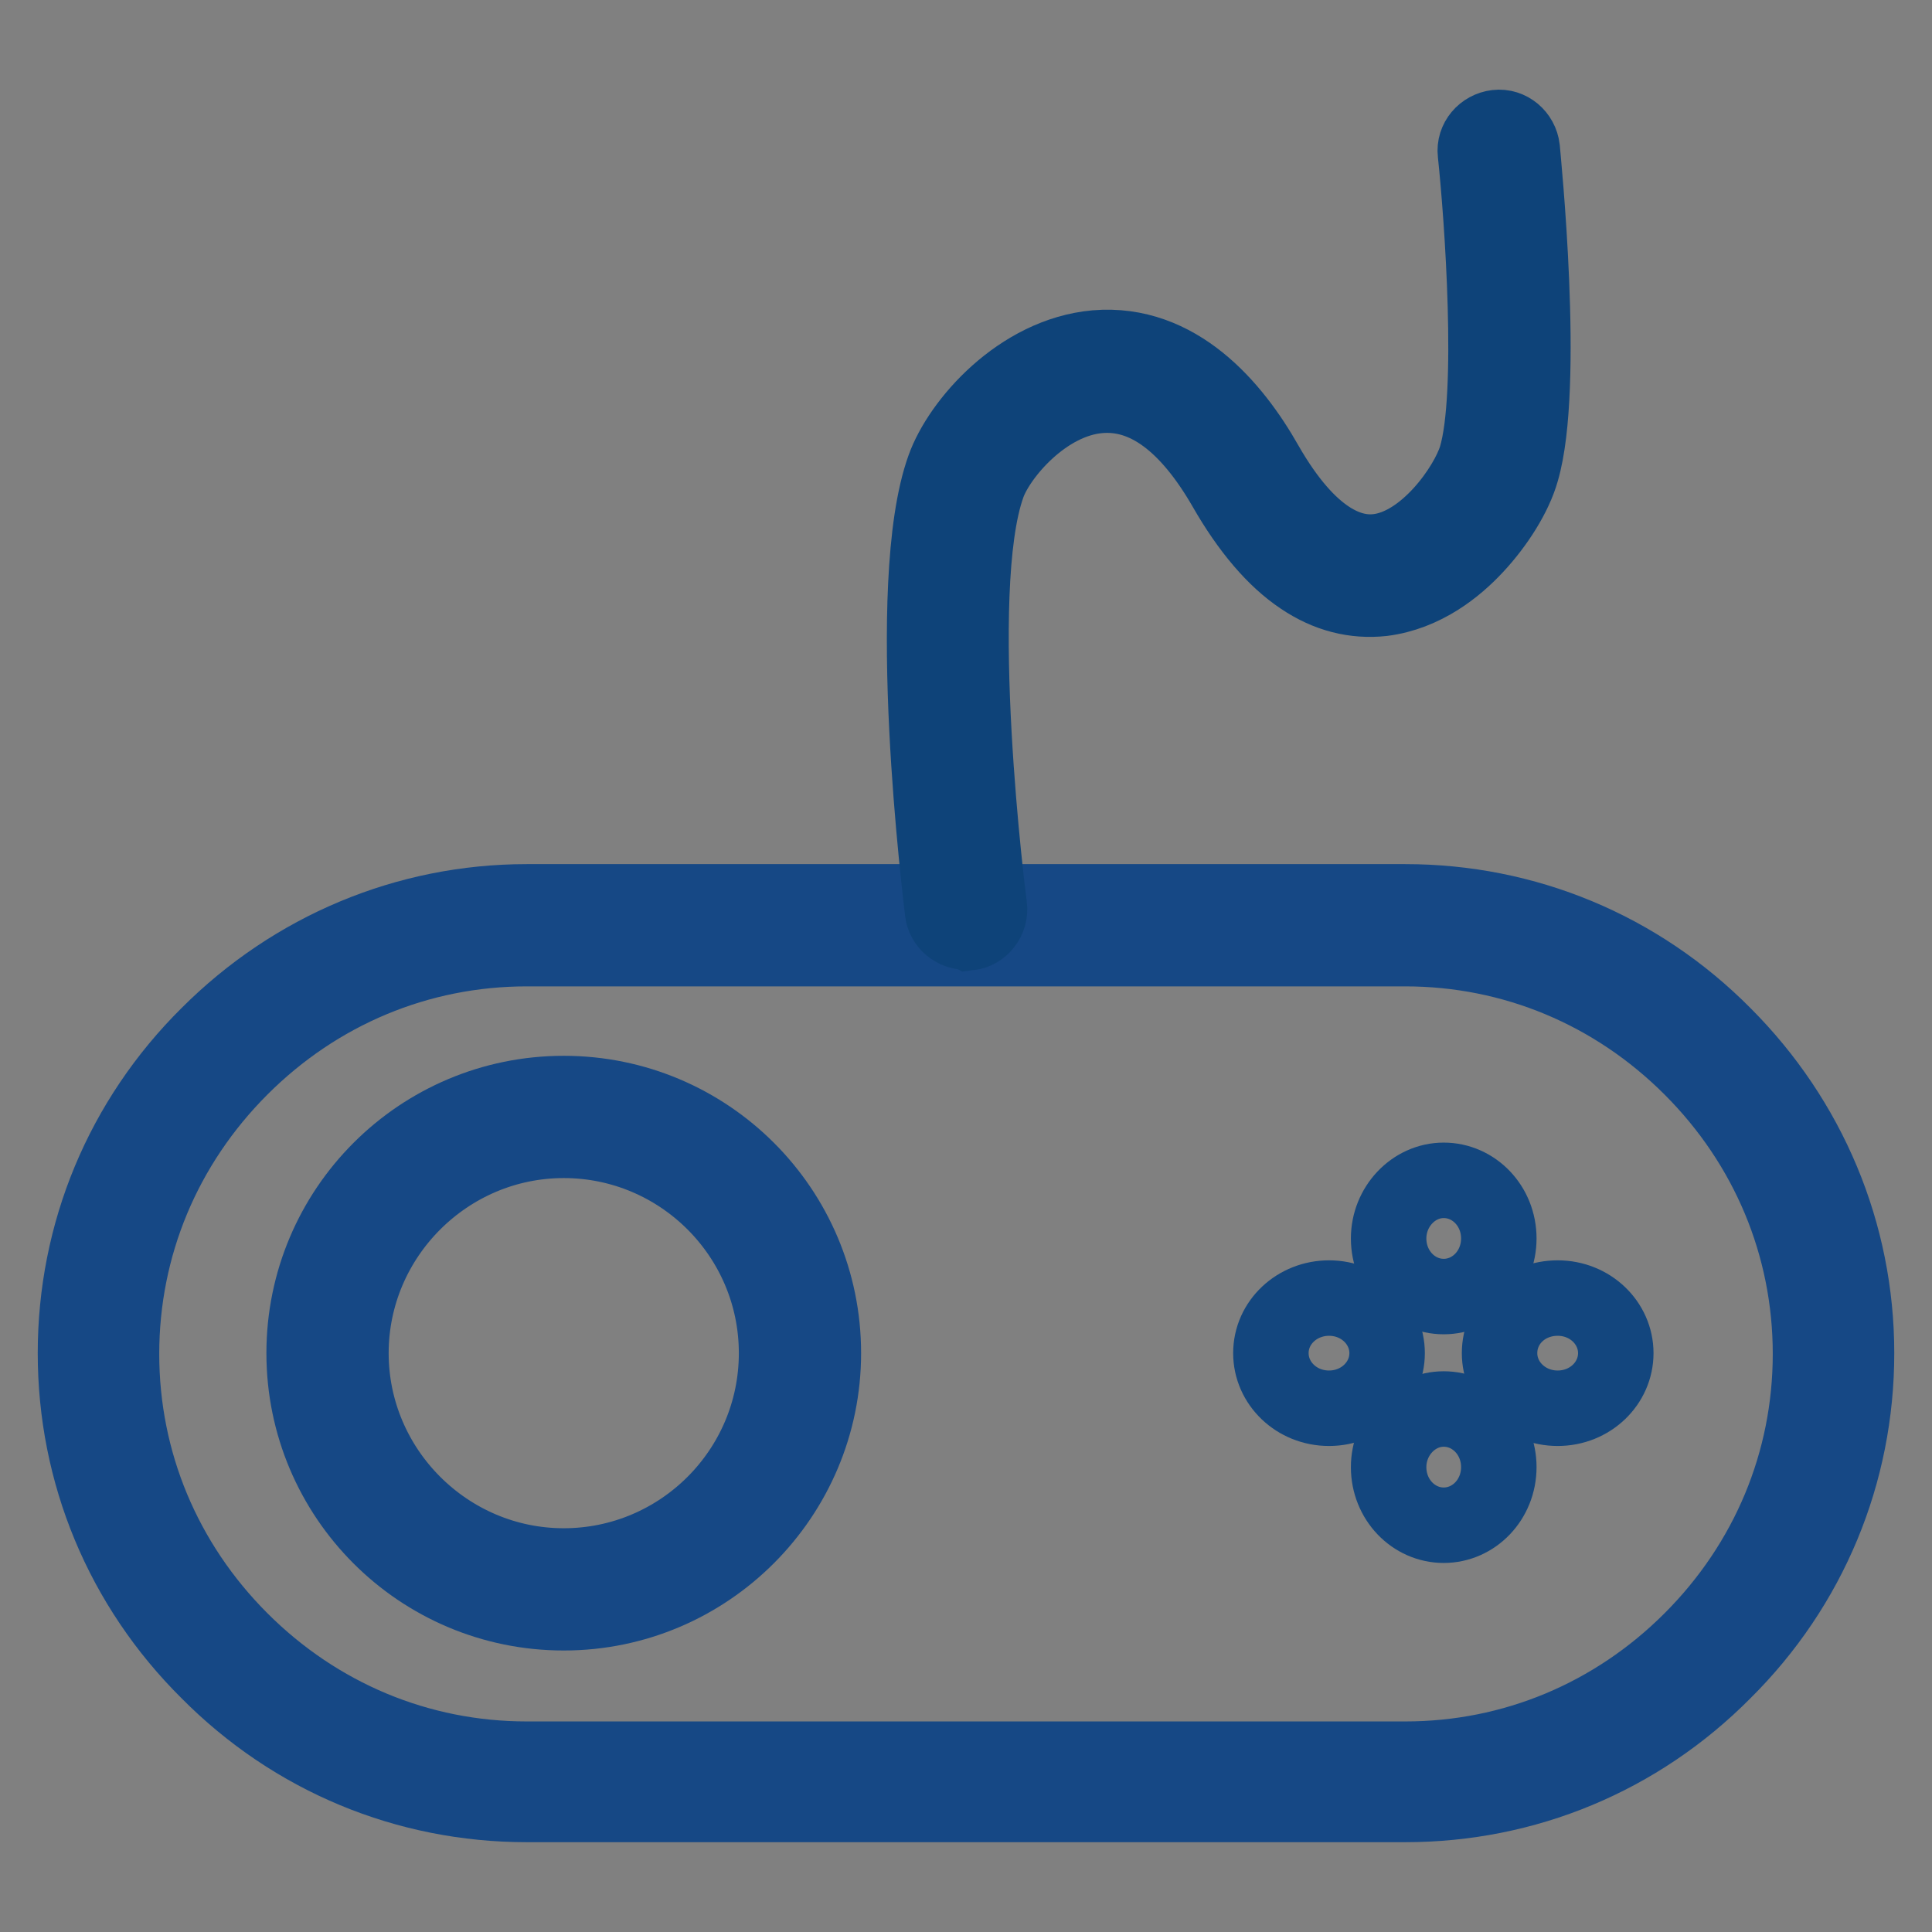 <?xml version="1.0" encoding="utf-8"?>
<!-- Svg Vector Icons : http://www.onlinewebfonts.com/icon -->
<!DOCTYPE svg PUBLIC "-//W3C//DTD SVG 1.1//EN" "http://www.w3.org/Graphics/SVG/1.1/DTD/svg11.dtd">
<svg version="1.1" xmlns="http://www.w3.org/2000/svg" xmlns:xlink="http://www.w3.org/1999/xlink" x="0px" y="0px" viewBox="0 0 256 256" enable-background="new 0 0 256 256" xml:space="preserve">
<rect x="0" y="0" width="256" height="256" fill="#808080" stroke="none"/>
<g> <path stroke-width="10" fill-opacity="0" stroke="#ffffff"  d="M186.2,236H69.8c-31.2,0-56.7-25.5-56.7-56.7c0-31.2,25.5-56.7,56.7-56.7h116.4c31.2,0,56.7,25.5,56.7,56.7 S217.4,236,186.2,236z"/> <path stroke-width="10" fill-opacity="0" stroke="#164885"  d="M186.2,239.1H69.8c-15.9,0-30.9-6.2-42.2-17.6C16.2,210.2,10,195.2,10,179.3c0-15.9,6.2-30.9,17.6-42.2 c11.3-11.3,26.3-17.6,42.2-17.6h116.4c15.9,0,30.9,6.2,42.2,17.6c11.3,11.3,17.6,26.3,17.6,42.2s-6.2,30.9-17.6,42.2 C217.1,232.9,202.1,239.1,186.2,239.1L186.2,239.1z M69.8,125.7c-14.3,0-27.7,5.6-37.9,15.8c-10.2,10.2-15.8,23.6-15.8,37.9 c0,14.3,5.6,27.7,15.8,37.9c10.2,10.2,23.6,15.8,37.9,15.8h116.4c14.3,0,27.7-5.6,37.9-15.8c10.2-10.2,15.8-23.6,15.8-37.9 c0-14.3-5.6-27.7-15.8-37.9c-10.2-10.2-23.6-15.8-37.9-15.8H69.8z"/> <path stroke-width="10" fill-opacity="0" stroke="#9ccfdd"  d="M43.4,179.3c0,17.3,14,31.3,31.3,31.3c17.3,0,31.3-14,31.3-31.3C106,162,92,148,74.7,148 C57.4,148,43.4,162,43.4,179.3z"/> <path stroke-width="10" fill-opacity="0" stroke="#164885"  d="M74.7,213.7c-19,0-34.4-15.4-34.4-34.4s15.4-34.4,34.4-34.4s34.4,15.4,34.4,34.4 C109.1,198.2,93.7,213.7,74.7,213.7z M74.7,151.1c-15.5,0-28.2,12.7-28.2,28.2s12.7,28.2,28.2,28.2c15.5,0,28.2-12.6,28.2-28.2 S90.2,151.1,74.7,151.1z"/> <path stroke-width="10" fill-opacity="0" stroke="#13467e"  d="M184,164.1c0,4.3,3.3,7.7,7.3,7.7c4,0,7.3-3.4,7.3-7.7c0-4.3-3.3-7.7-7.3-7.7 C187.3,156.4,184,159.9,184,164.1z"/> <path stroke-width="10" fill-opacity="0" stroke="#13467e"  d="M184,194.4c0,4.3,3.3,7.7,7.3,7.7c4,0,7.3-3.4,7.3-7.7l0,0c0-4.3-3.3-7.7-7.3-7.7 C187.3,186.7,184,190.2,184,194.4L184,194.4z"/> <path stroke-width="10" fill-opacity="0" stroke="#13467e"  d="M198.7,179.3c0,4,3.4,7.3,7.7,7.3s7.7-3.3,7.7-7.3l0,0c0-4-3.4-7.3-7.7-7.3S198.7,175.2,198.7,179.3z"/> <path stroke-width="10" fill-opacity="0" stroke="#13467e"  d="M168.4,179.3c0,4,3.4,7.3,7.7,7.3c4.3,0,7.7-3.3,7.7-7.3l0,0c0-4-3.4-7.3-7.7-7.3 C171.9,172,168.4,175.2,168.4,179.3z"/> <path stroke-width="10" fill-opacity="0" stroke="#0e4379"  d="M128,123.5c-1.5,0-2.9-1.1-3.1-2.7c-0.2-1.8-5.4-43.3,0.2-58.8c2.1-5.9,10-15,20.1-15.9 c10.8-0.9,18.2,7.8,22.5,15.4c5.9,10.3,11.3,12,14.8,11.6c6.4-0.7,11.9-8.6,13.1-12.5c2.5-8.3,0.8-31.9-0.1-40.3 c-0.2-1.7,1.1-3.2,2.8-3.4c1.7-0.2,3.2,1.1,3.4,2.8c0.1,1.3,3.2,31.5-0.1,42.7c-0.9,3.2-3.3,7-6.1,10c-2.6,2.8-6.8,6.2-12.3,6.9 c-3.7,0.4-7.3-0.5-10.7-2.8c-3.6-2.4-7-6.4-10.1-11.8c-5-8.7-10.6-12.8-16.7-12.3c-7.3,0.6-13.4,7.9-14.8,11.8 c-5.1,14.1,0.1,55.5,0.2,55.9c0.2,1.7-1,3.3-2.7,3.5C128.2,123.5,128.1,123.5,128,123.5L128,123.5z"/></g>
</svg>